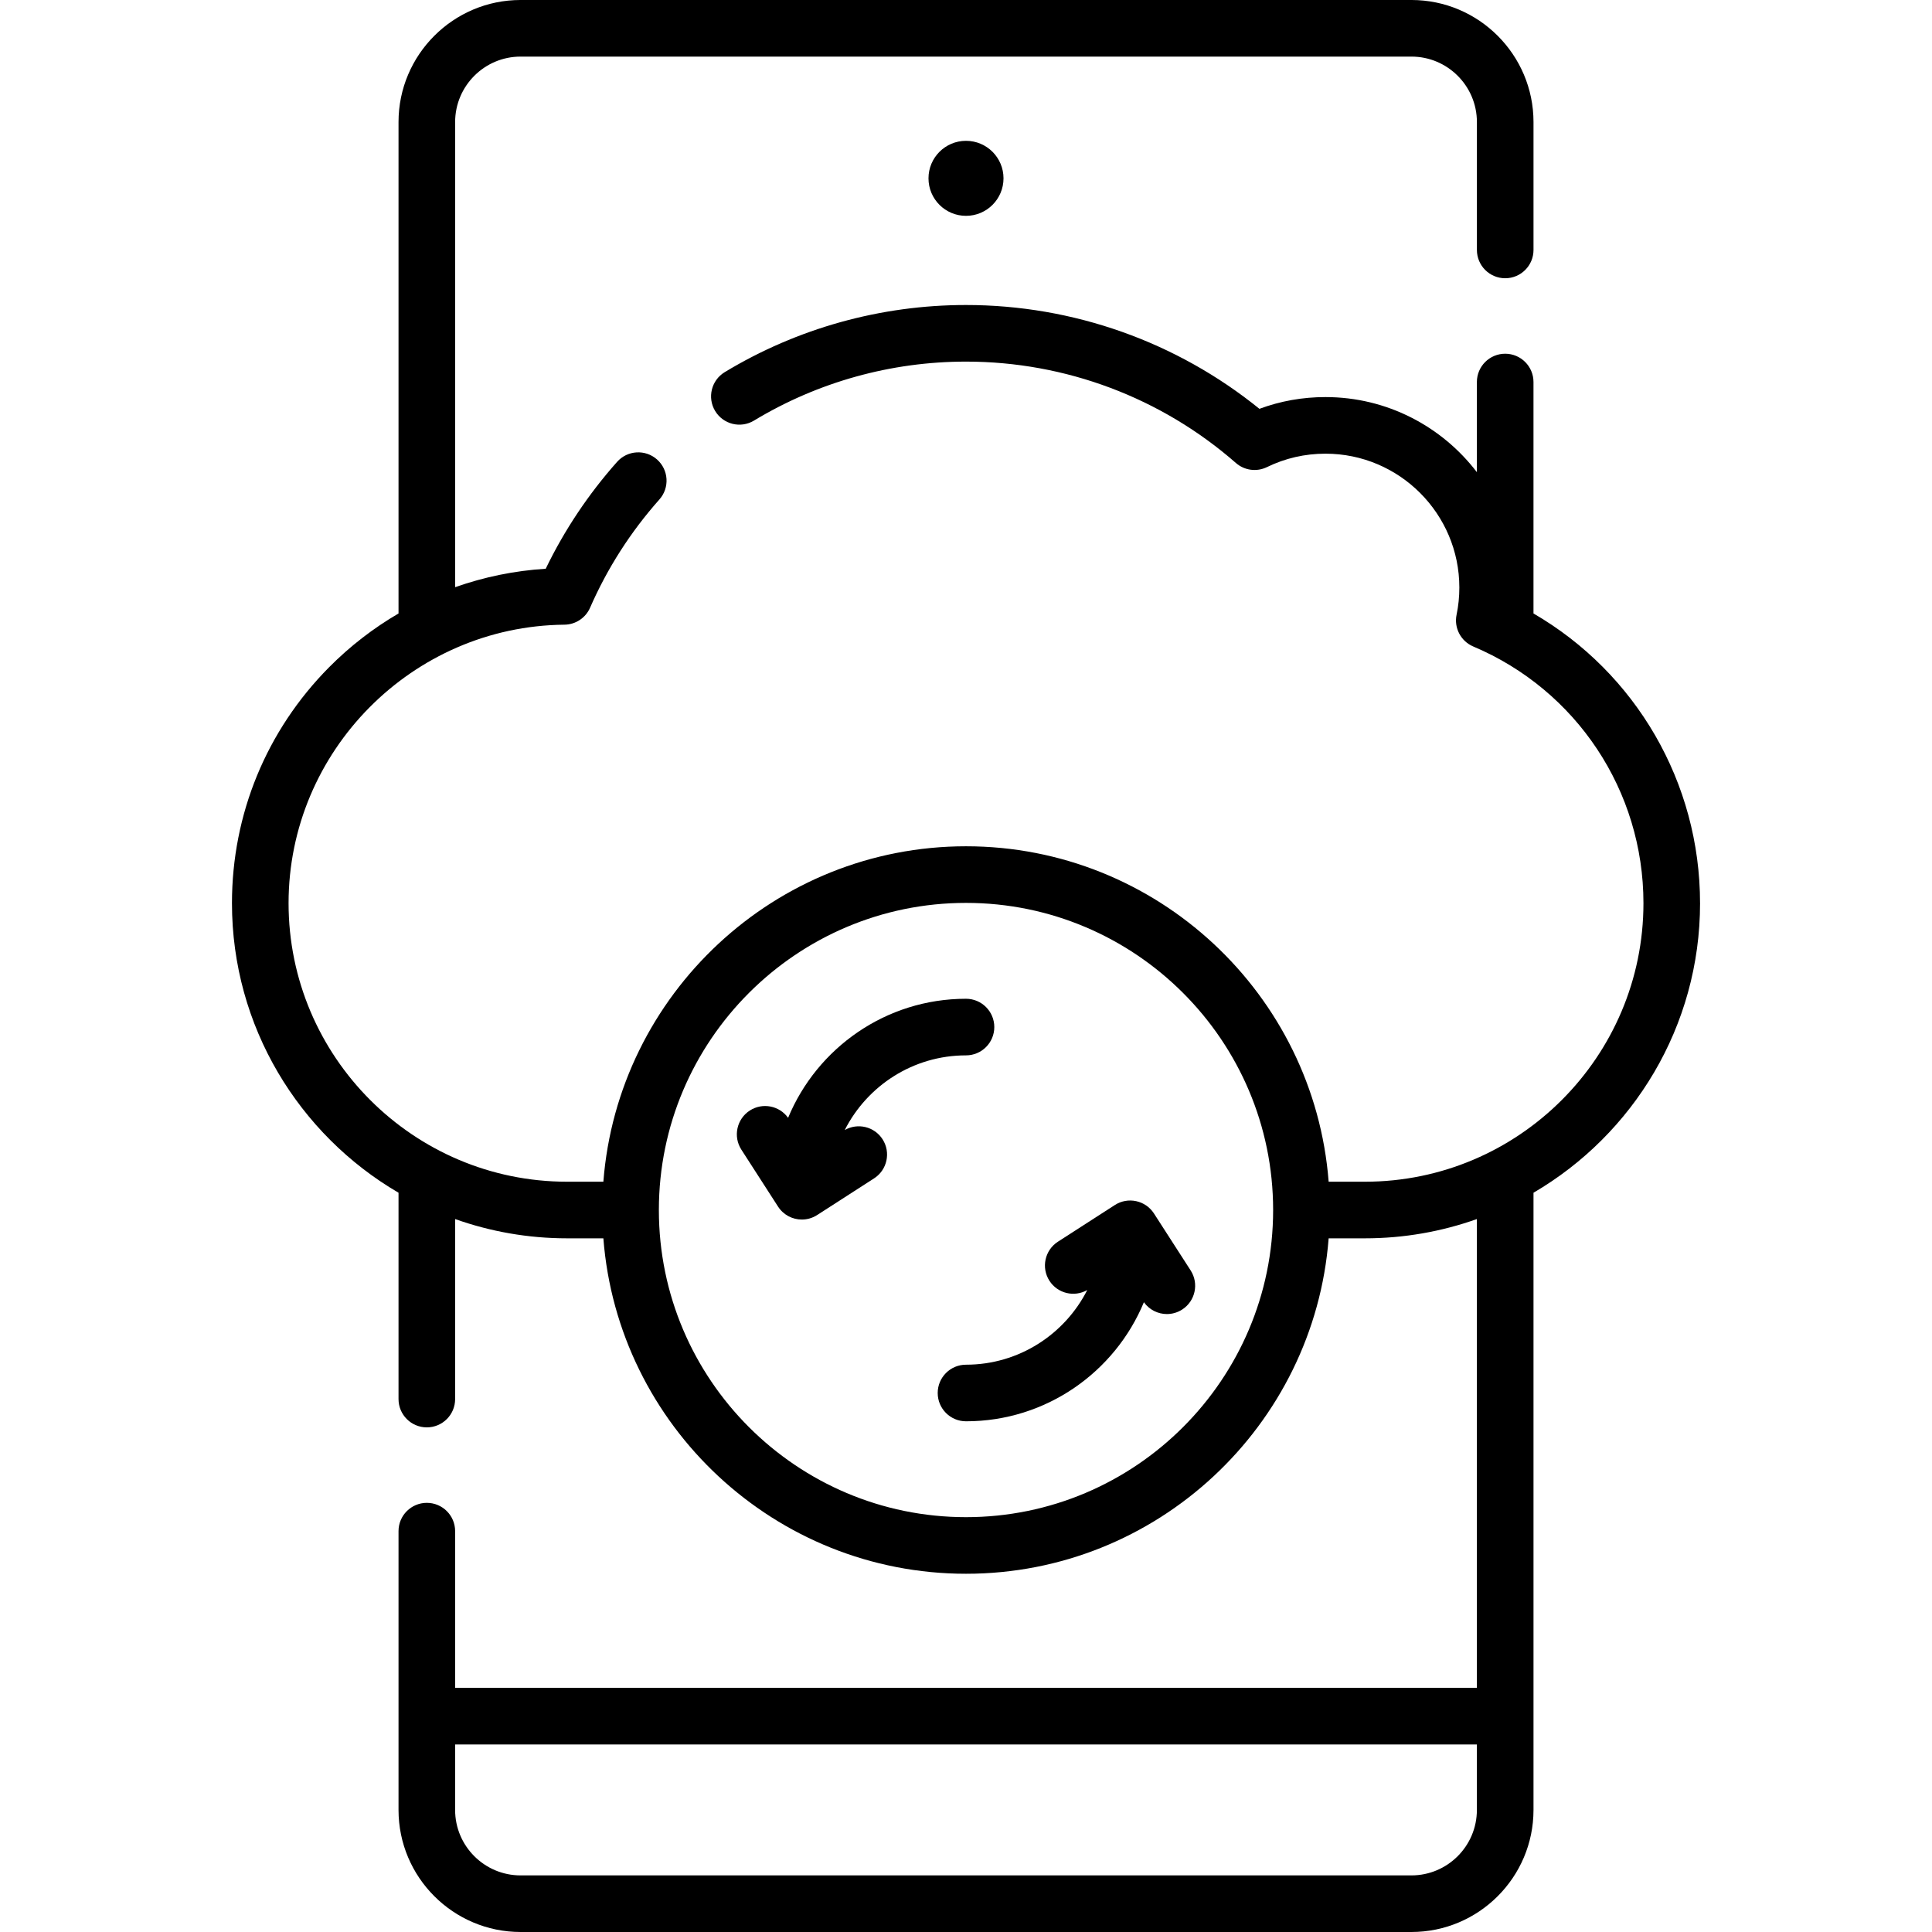 <svg id="Capa_1" enable-background="new 0 0 512 512" height="512" viewBox="0 0 512 512" width="512" xmlns="http://www.w3.org/2000/svg"><g><g><circle cx="256" cy="47.26" r="9.94"/><path d="m450.53 239.35c0-31.972-17.008-61.014-44.14-76.776v-61.334c0-4.143-3.358-7.5-7.5-7.5s-7.5 3.357-7.5 7.5v23.894c-9.231-12.086-23.782-19.904-40.13-19.904-6.058 0-11.924 1.045-17.499 3.113-21.961-17.776-49.388-27.513-77.761-27.513-22.58 0-44.69 6.152-63.941 17.792-3.544 2.144-4.68 6.754-2.537 10.299 2.144 3.544 6.754 4.681 10.299 2.537 16.908-10.224 36.335-15.628 56.179-15.628 26.327 0 51.727 9.54 71.521 26.863 2.272 1.988 5.513 2.42 8.227 1.098 4.846-2.362 10.065-3.561 15.513-3.561 19.564 0 35.48 15.916 35.48 35.479 0 2.449-.246 4.861-.73 7.169-.737 3.512 1.116 7.053 4.42 8.449 27.396 11.578 45.099 38.278 45.099 68.021 0 40.705-33.115 73.82-73.82 73.82h-9.605c-3.84-49.66-45.476-88.894-96.104-88.894s-92.265 39.234-96.104 88.894h-9.605c-40.705 0-73.82-33.115-73.82-73.82 0-40.304 32.793-73.41 73.102-73.8 2.955-.029 5.617-1.789 6.8-4.497 4.571-10.462 10.753-20.115 18.374-28.691 2.751-3.096 2.472-7.836-.625-10.588-3.097-2.753-7.837-2.473-10.588.625-7.61 8.563-13.96 18.074-18.917 28.326-8.281.52-16.342 2.181-24.006 4.89v-123.263c0-9.566 7.783-17.35 17.35-17.35h236.08c9.567 0 17.35 7.783 17.35 17.35v33.89c0 4.143 3.358 7.5 7.5 7.5s7.5-3.357 7.5-7.5v-33.89c-.002-17.838-14.514-32.35-32.352-32.35h-236.08c-17.838 0-32.35 14.512-32.35 32.35v130.229c-6.652 3.883-12.844 8.648-18.407 14.259-16.594 16.737-25.733 38.937-25.733 62.512 0 32.696 17.761 61.319 44.14 76.737v54.683c0 4.143 3.358 7.5 7.5 7.5s7.5-3.357 7.5-7.5v-47.706c9.286 3.302 19.276 5.106 29.68 5.106h9.605c3.84 49.661 45.476 88.895 96.104 88.895s92.265-39.234 96.104-88.895h9.605c10.405 0 20.394-1.804 29.68-5.106v124.236h-270.778v-41.53c0-4.143-3.358-7.5-7.5-7.5s-7.5 3.357-7.5 7.5v73.881c0 17.838 14.512 32.35 32.35 32.35h236.08c17.838 0 32.35-14.512 32.35-32.35v-163.564c26.378-15.419 44.14-44.041 44.14-76.737zm-194.53 162.714c-44.861 0-81.361-36.482-81.393-81.337 0-.02.003-.038.003-.058s-.003-.038-.003-.058c.032-44.854 36.532-81.336 81.393-81.336s81.361 36.481 81.393 81.336c0 .02-.003.038-.003.058s.003.038.003.058c-.032 44.855-36.532 81.337-81.393 81.337zm118.04 94.936h-236.08c-9.567 0-17.35-7.783-17.35-17.35v-17.35h270.78v17.351c0 9.566-7.783 17.349-17.35 17.349z"/><path d="m305.815 321.587c-2.243-3.482-6.885-4.485-10.366-2.244l-15.088 9.718c-3.482 2.243-4.487 6.885-2.244 10.367 2.168 3.367 6.577 4.406 10.016 2.445-5.945 11.725-18.111 19.785-32.132 19.785-4.142 0-7.5 3.357-7.5 7.5s3.358 7.5 7.5 7.5c21.241 0 39.484-13.054 47.146-31.557 1.452 2.025 3.742 3.136 6.088 3.136 1.391 0 2.798-.387 4.054-1.195 3.482-2.243 4.487-6.885 2.244-10.367z"/><path d="m223.868 299.468c5.945-11.725 18.111-19.785 32.132-19.785 4.142 0 7.5-3.357 7.5-7.5s-3.358-7.5-7.5-7.5c-21.239 0-39.48 13.051-47.144 31.551-2.314-3.225-6.772-4.108-10.144-1.935-3.482 2.243-4.487 6.885-2.244 10.367l9.718 15.088c1.434 2.226 3.848 3.439 6.312 3.439 1.391 0 2.798-.387 4.054-1.195l15.088-9.718c3.482-2.243 4.487-6.885 2.244-10.367-2.17-3.368-6.578-4.407-10.016-2.445z"/></g></g></svg>